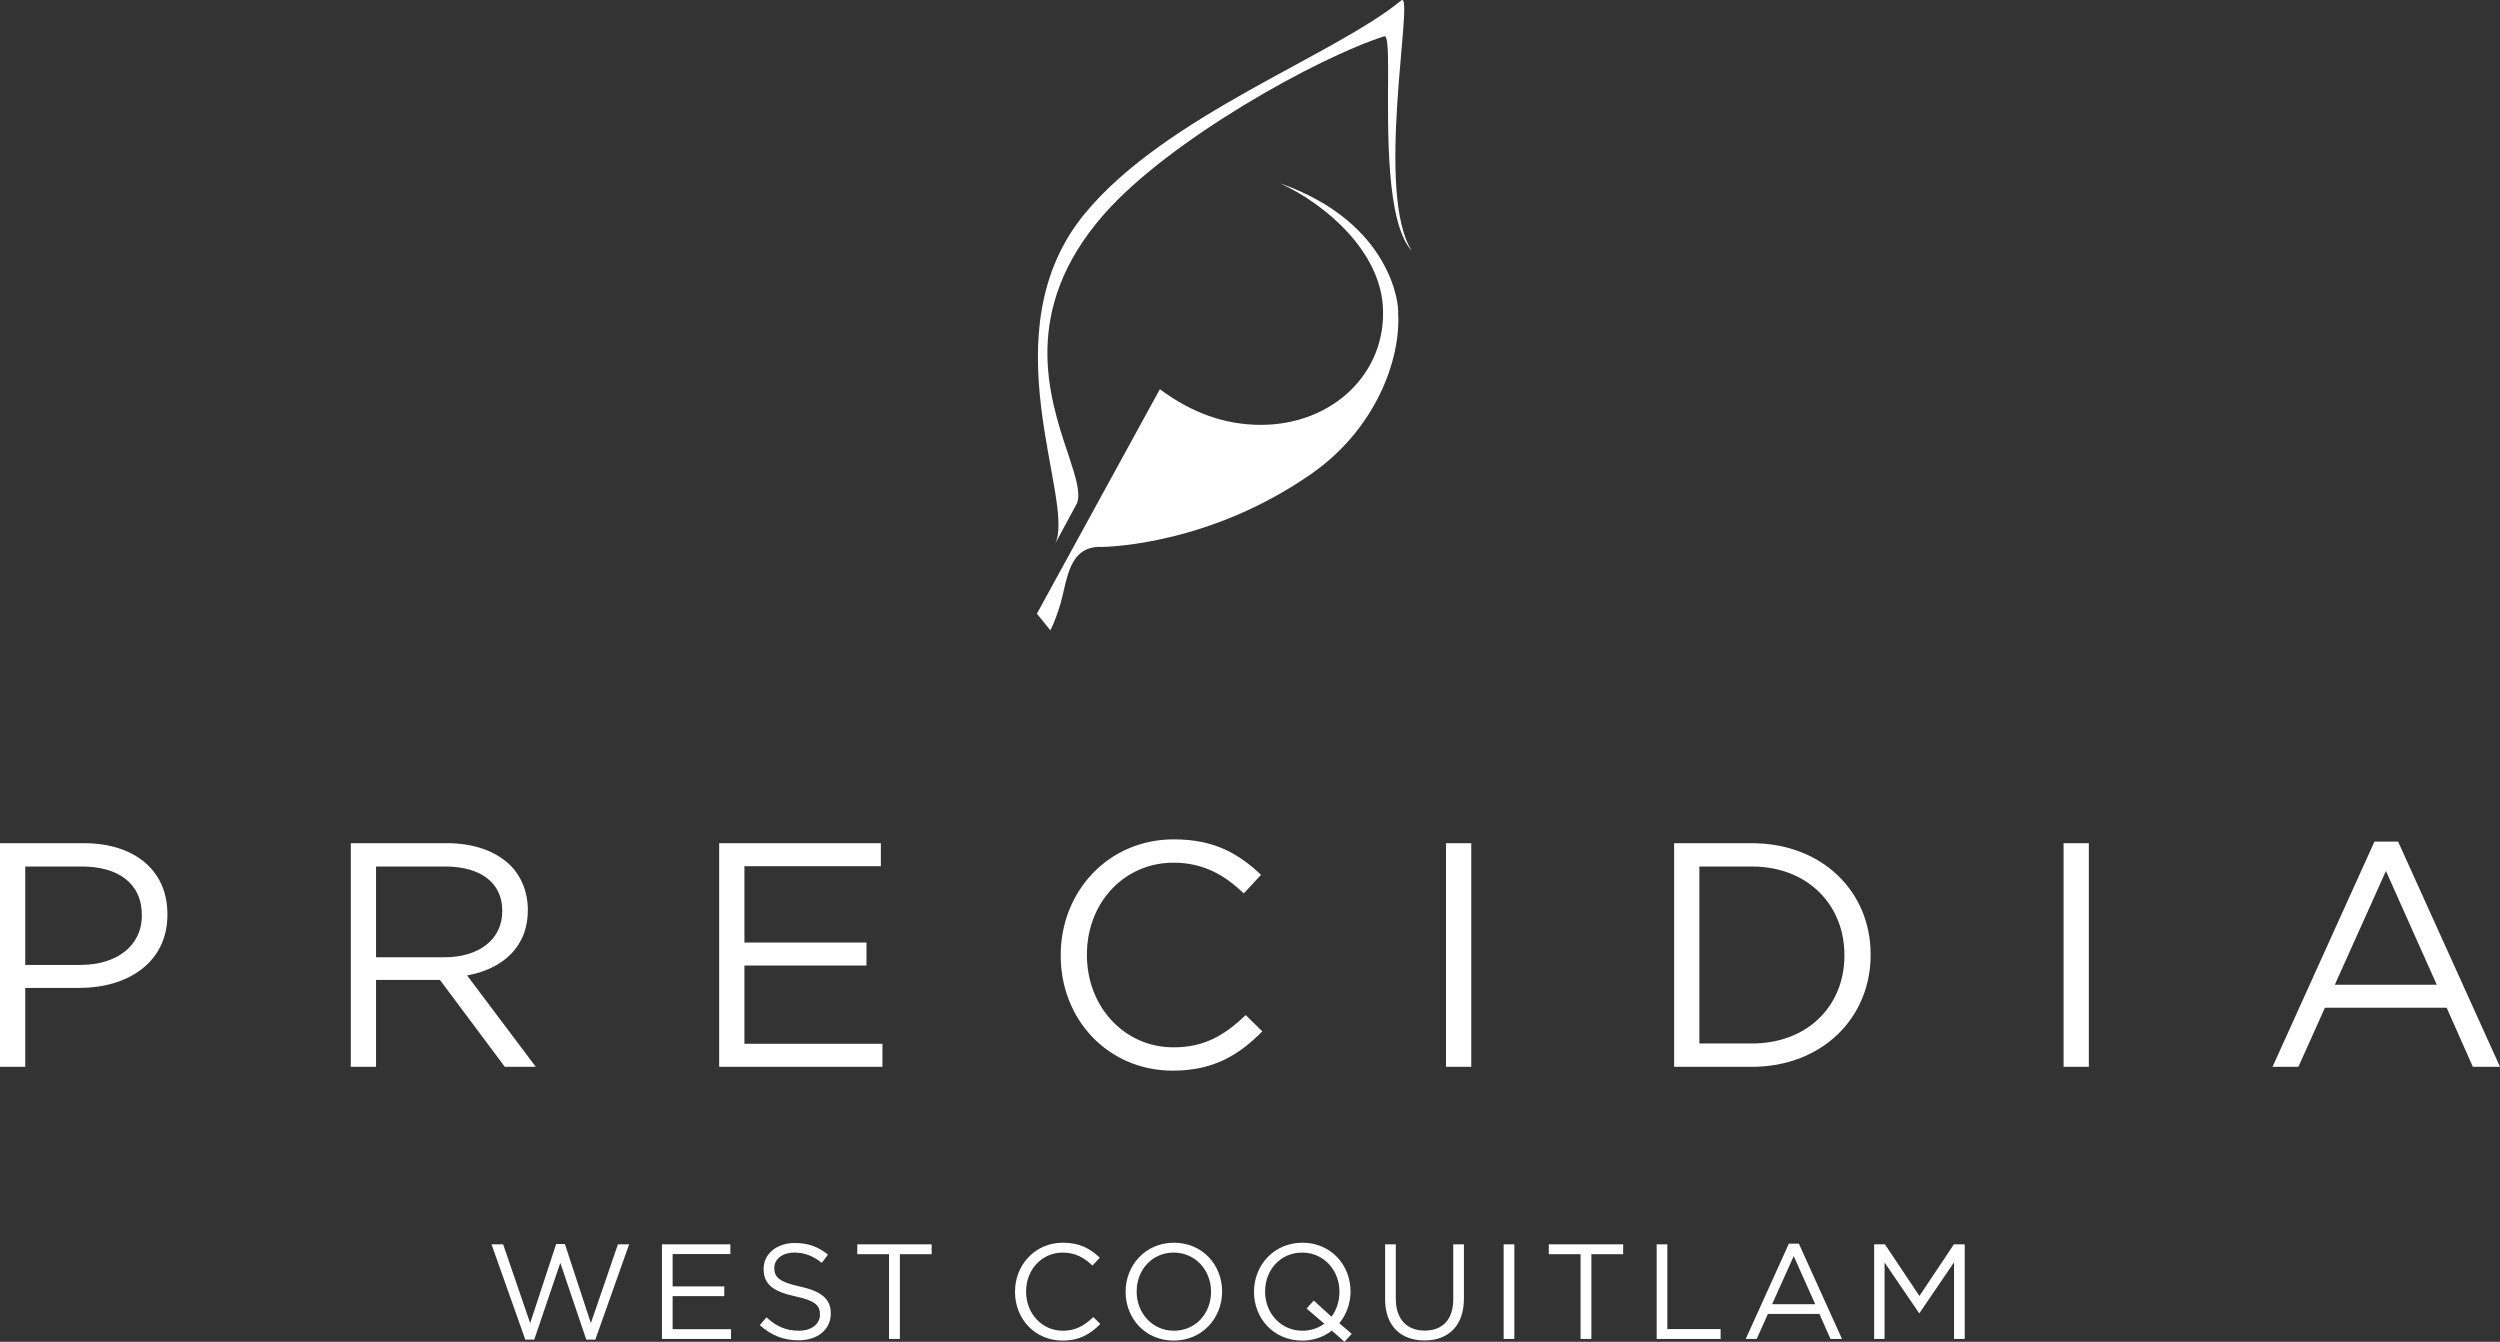 <?xml version="1.0" encoding="UTF-8"?>
<svg width="354px" height="190px" viewBox="0 0 354 190" version="1.1" xmlns="http://www.w3.org/2000/svg" xmlns:xlink="http://www.w3.org/1999/xlink">
    <rect x="0" y="0" width="354" height="190" fill="#333333" stroke="none"/>
    <title>precidia-logo-white</title>
    <g id="Symbols" stroke="none" stroke-width="1" fill="none" fill-rule="evenodd">
        <g id="precidia-logo-white" fill="#FFFFFF">
            <path d="M184.42,175.969 C188.499,175.969 191.236,179.165 191.236,182.858 L191.236,182.898 C191.236,184.563 190.641,186.152 189.647,187.376 L191.406,188.869 L190.374,190 L188.593,188.412 C187.463,189.29 186.028,189.826 184.382,189.826 C180.305,189.826 177.566,186.63 177.566,182.936 L177.566,182.898 C177.566,179.205 180.343,175.969 184.42,175.969 Z M166.236,175.969 C170.314,175.969 173.051,179.165 173.051,182.858 L173.051,182.898 C173.051,186.592 170.276,189.826 166.199,189.826 C162.121,189.826 159.384,186.63 159.384,182.936 L159.384,182.898 C159.384,179.203 162.161,175.969 166.236,175.969 Z M150.504,175.969 C152.935,175.969 154.39,176.83 155.729,178.093 L154.696,179.203 C153.567,178.131 152.303,177.366 150.485,177.366 C147.518,177.366 145.296,179.779 145.296,182.858 L145.296,182.898 C145.296,185.998 147.536,188.429 150.485,188.429 C152.321,188.429 153.528,187.721 154.811,186.496 L155.806,187.472 C154.409,188.888 152.878,189.826 150.445,189.826 C146.58,189.826 143.727,186.783 143.727,182.936 L143.727,182.898 C143.727,179.107 146.56,175.969 150.504,175.969 Z M197.643,176.197 L197.643,183.892 C197.643,186.782 199.195,188.411 201.741,188.411 C204.21,188.411 205.779,186.918 205.779,183.988 L205.779,176.197 L207.291,176.197 L207.291,183.875 C207.291,187.779 205.052,189.808 201.702,189.808 C198.391,189.808 196.131,187.779 196.131,183.988 L196.131,176.197 L197.643,176.197 Z M112.531,176.007 C114.483,176.007 115.88,176.562 117.239,177.653 L116.359,178.82 C115.113,177.806 113.869,177.366 112.491,177.366 C110.749,177.366 109.641,178.324 109.641,179.528 L109.641,179.567 C109.641,180.83 110.328,181.538 113.277,182.171 C116.262,182.822 117.641,183.911 117.641,185.96 L117.641,185.999 C117.641,188.295 115.727,189.788 113.065,189.788 C110.942,189.788 109.199,189.08 107.591,187.644 L108.529,186.535 C109.926,187.798 111.266,188.429 113.124,188.429 C114.923,188.429 116.11,187.472 116.11,186.152 L116.11,186.113 C116.11,184.868 115.44,184.161 112.627,183.566 C109.543,182.897 108.129,181.901 108.129,179.702 L108.129,179.662 C108.129,177.557 109.984,176.007 112.531,176.007 Z M79.993,176.162 L83.668,187.357 L87.496,176.198 L89.084,176.198 L84.299,189.692 L83.017,189.692 L79.342,178.82 L75.648,189.692 L74.383,189.692 L69.598,176.198 L71.244,176.198 L75.072,187.357 L78.749,176.162 L79.993,176.162 Z M266.911,176.198 L271.791,183.511 L276.672,176.198 L278.203,176.198 L278.203,189.596 L276.691,189.596 L276.691,178.744 L271.81,185.922 L271.732,185.922 L266.853,178.764 L266.853,189.596 L265.378,189.596 L265.378,176.198 L266.911,176.198 Z M254.72,176.103 L260.826,189.596 L259.199,189.596 L257.63,186.056 L250.335,186.056 L248.747,189.596 L247.196,189.596 L253.302,176.103 L254.72,176.103 Z M131.919,176.198 L131.919,177.595 L127.421,177.595 L127.421,189.596 L125.888,189.596 L125.888,177.595 L121.39,177.595 L121.39,176.198 L131.919,176.198 Z M103.419,176.198 L103.419,177.576 L95.244,177.576 L95.244,182.152 L102.558,182.152 L102.558,183.53 L95.244,183.53 L95.244,188.218 L103.515,188.218 L103.515,189.596 L93.732,189.596 L93.732,176.198 L103.419,176.198 Z M214.43,176.198 L214.43,189.596 L212.918,189.596 L212.918,176.198 L214.43,176.198 Z M229.839,176.198 L229.839,177.595 L225.341,177.595 L225.341,189.596 L223.808,189.596 L223.808,177.595 L219.31,177.595 L219.31,176.198 L229.839,176.198 Z M236.095,176.198 L236.095,188.199 L243.638,188.199 L243.638,189.596 L234.583,189.596 L234.583,176.198 L236.095,176.198 Z M184.382,177.366 C181.319,177.366 179.138,179.815 179.138,182.858 L179.138,182.898 C179.138,185.941 181.358,188.429 184.42,188.429 C185.607,188.429 186.68,188.065 187.521,187.434 L185.014,185.29 L186.028,184.161 L188.535,186.439 C189.263,185.482 189.665,184.276 189.665,182.936 L189.665,182.898 C189.665,179.855 187.444,177.366 184.382,177.366 Z M166.199,177.366 C163.135,177.366 160.953,179.815 160.953,182.858 L160.953,182.898 C160.953,185.941 163.175,188.429 166.236,188.429 C169.3,188.429 171.482,185.979 171.482,182.936 L171.482,182.898 C171.482,179.855 169.262,177.366 166.199,177.366 Z M253.993,177.863 L250.929,184.678 L257.036,184.678 L253.993,177.863 Z M166.213,118.853 C171.959,118.853 175.397,120.888 178.562,123.874 L176.121,126.499 C173.452,123.966 170.464,122.157 166.168,122.157 C159.154,122.157 153.908,127.854 153.908,135.137 L153.908,135.228 C153.908,142.556 159.201,148.302 166.168,148.302 C170.511,148.302 173.361,146.628 176.391,143.733 L178.745,146.04 C175.441,149.388 171.823,151.604 166.078,151.604 C156.939,151.604 150.197,144.412 150.197,135.318 L150.197,135.228 C150.197,126.273 156.894,118.853 166.213,118.853 Z M339.57,119.17 L354,151.062 L350.156,151.062 L346.447,142.692 L329.208,142.692 L325.453,151.062 L321.789,151.062 L336.222,119.17 L339.57,119.17 Z M11.855,119.395 C19.001,119.395 23.706,123.195 23.706,129.437 L23.706,129.528 C23.706,136.36 18.007,139.888 11.265,139.888 L3.574,139.888 L3.574,151.061 L0,151.061 L0,119.395 L11.855,119.395 Z M63.292,119.395 C67.183,119.395 70.304,120.573 72.293,122.562 C73.833,124.101 74.738,126.316 74.738,128.804 L74.738,128.896 C74.738,134.142 71.119,137.22 66.14,138.122 L75.869,151.061 L71.481,151.061 L62.295,138.757 L53.247,138.757 L53.247,151.061 L49.673,151.061 L49.673,119.395 L63.292,119.395 Z M124.728,119.395 L124.728,122.654 L105.411,122.654 L105.411,133.465 L122.692,133.465 L122.692,136.722 L105.411,136.722 L105.411,147.804 L124.954,147.804 L124.954,151.061 L101.837,151.061 L101.837,119.395 L124.728,119.395 Z M208.33,119.395 L208.33,151.061 L204.754,151.061 L204.754,119.395 L208.33,119.395 Z M248.051,119.396 C258.002,119.396 264.881,126.226 264.881,135.137 L264.881,135.228 C264.881,144.139 258.002,151.062 248.051,151.062 L237.056,151.062 L237.056,119.396 L248.051,119.396 Z M295.779,119.395 L295.779,151.061 L292.203,151.061 L292.203,119.395 L295.779,119.395 Z M248.051,122.698 L240.63,122.698 L240.63,147.758 L248.051,147.758 C256.057,147.758 261.171,142.33 261.171,135.318 L261.171,135.228 C261.171,128.216 256.057,122.698 248.051,122.698 Z M337.849,123.331 L330.611,139.435 L345.044,139.435 L337.849,123.331 Z M11.581,122.697 L3.574,122.697 L3.574,136.631 L11.401,136.631 C16.65,136.631 20.087,133.827 20.087,129.664 L20.087,129.573 C20.087,125.051 16.695,122.697 11.581,122.697 Z M63.019,122.697 L53.247,122.697 L53.247,135.546 L62.975,135.546 C67.724,135.546 71.119,133.103 71.119,129.032 L71.119,128.94 C71.119,125.051 68.133,122.697 63.019,122.697 Z" id="precidia-logo-wordmark"></path>
            <path d="M181.26,25.954 C197.188,31.563 198.098,43.403 197.973,44.233 C198.404,50.993 194.707,60.766 185.803,67.015 C171.389,77.131 156.906,77.434 156.05,77.443 L156.011,77.443 C151.302,77.259 151.147,82.071 150.176,85.445 C149.778,86.816 149.322,87.987 148.857,89.011 L148.857,89.011 L148.722,89.244 L146.825,86.896 L164.237,55.11 C168.591,58.347 173.268,60.16 178.545,60.16 C188.61,60.16 196.42,52.893 195.81,43.34 C195.319,35.666 187.957,29.032 181.26,25.954 Z M198.561,0 C200.071,0 194.71,27.358 199.911,35.528 C196.23,31.486 196.536,18.314 196.554,10.701 L196.555,9.741 C196.549,6.859 196.465,4.998 196.017,5.139 C186.671,8.102 165.548,19.797 156.282,30.391 C144.465,43.899 148.561,56.244 151.187,64.113 L151.405,64.768 C152.367,67.663 153.046,69.899 152.485,71.292 L152.485,71.292 L149.395,77.015 C152.435,70.961 139.698,47.082 153.63,30.217 C165.116,16.318 188.697,8.01 198.418,0.066 C198.47,0.021 198.519,0 198.561,0 Z" id="precidia-wordmark-leaf"></path>
        </g>
    </g>
</svg>